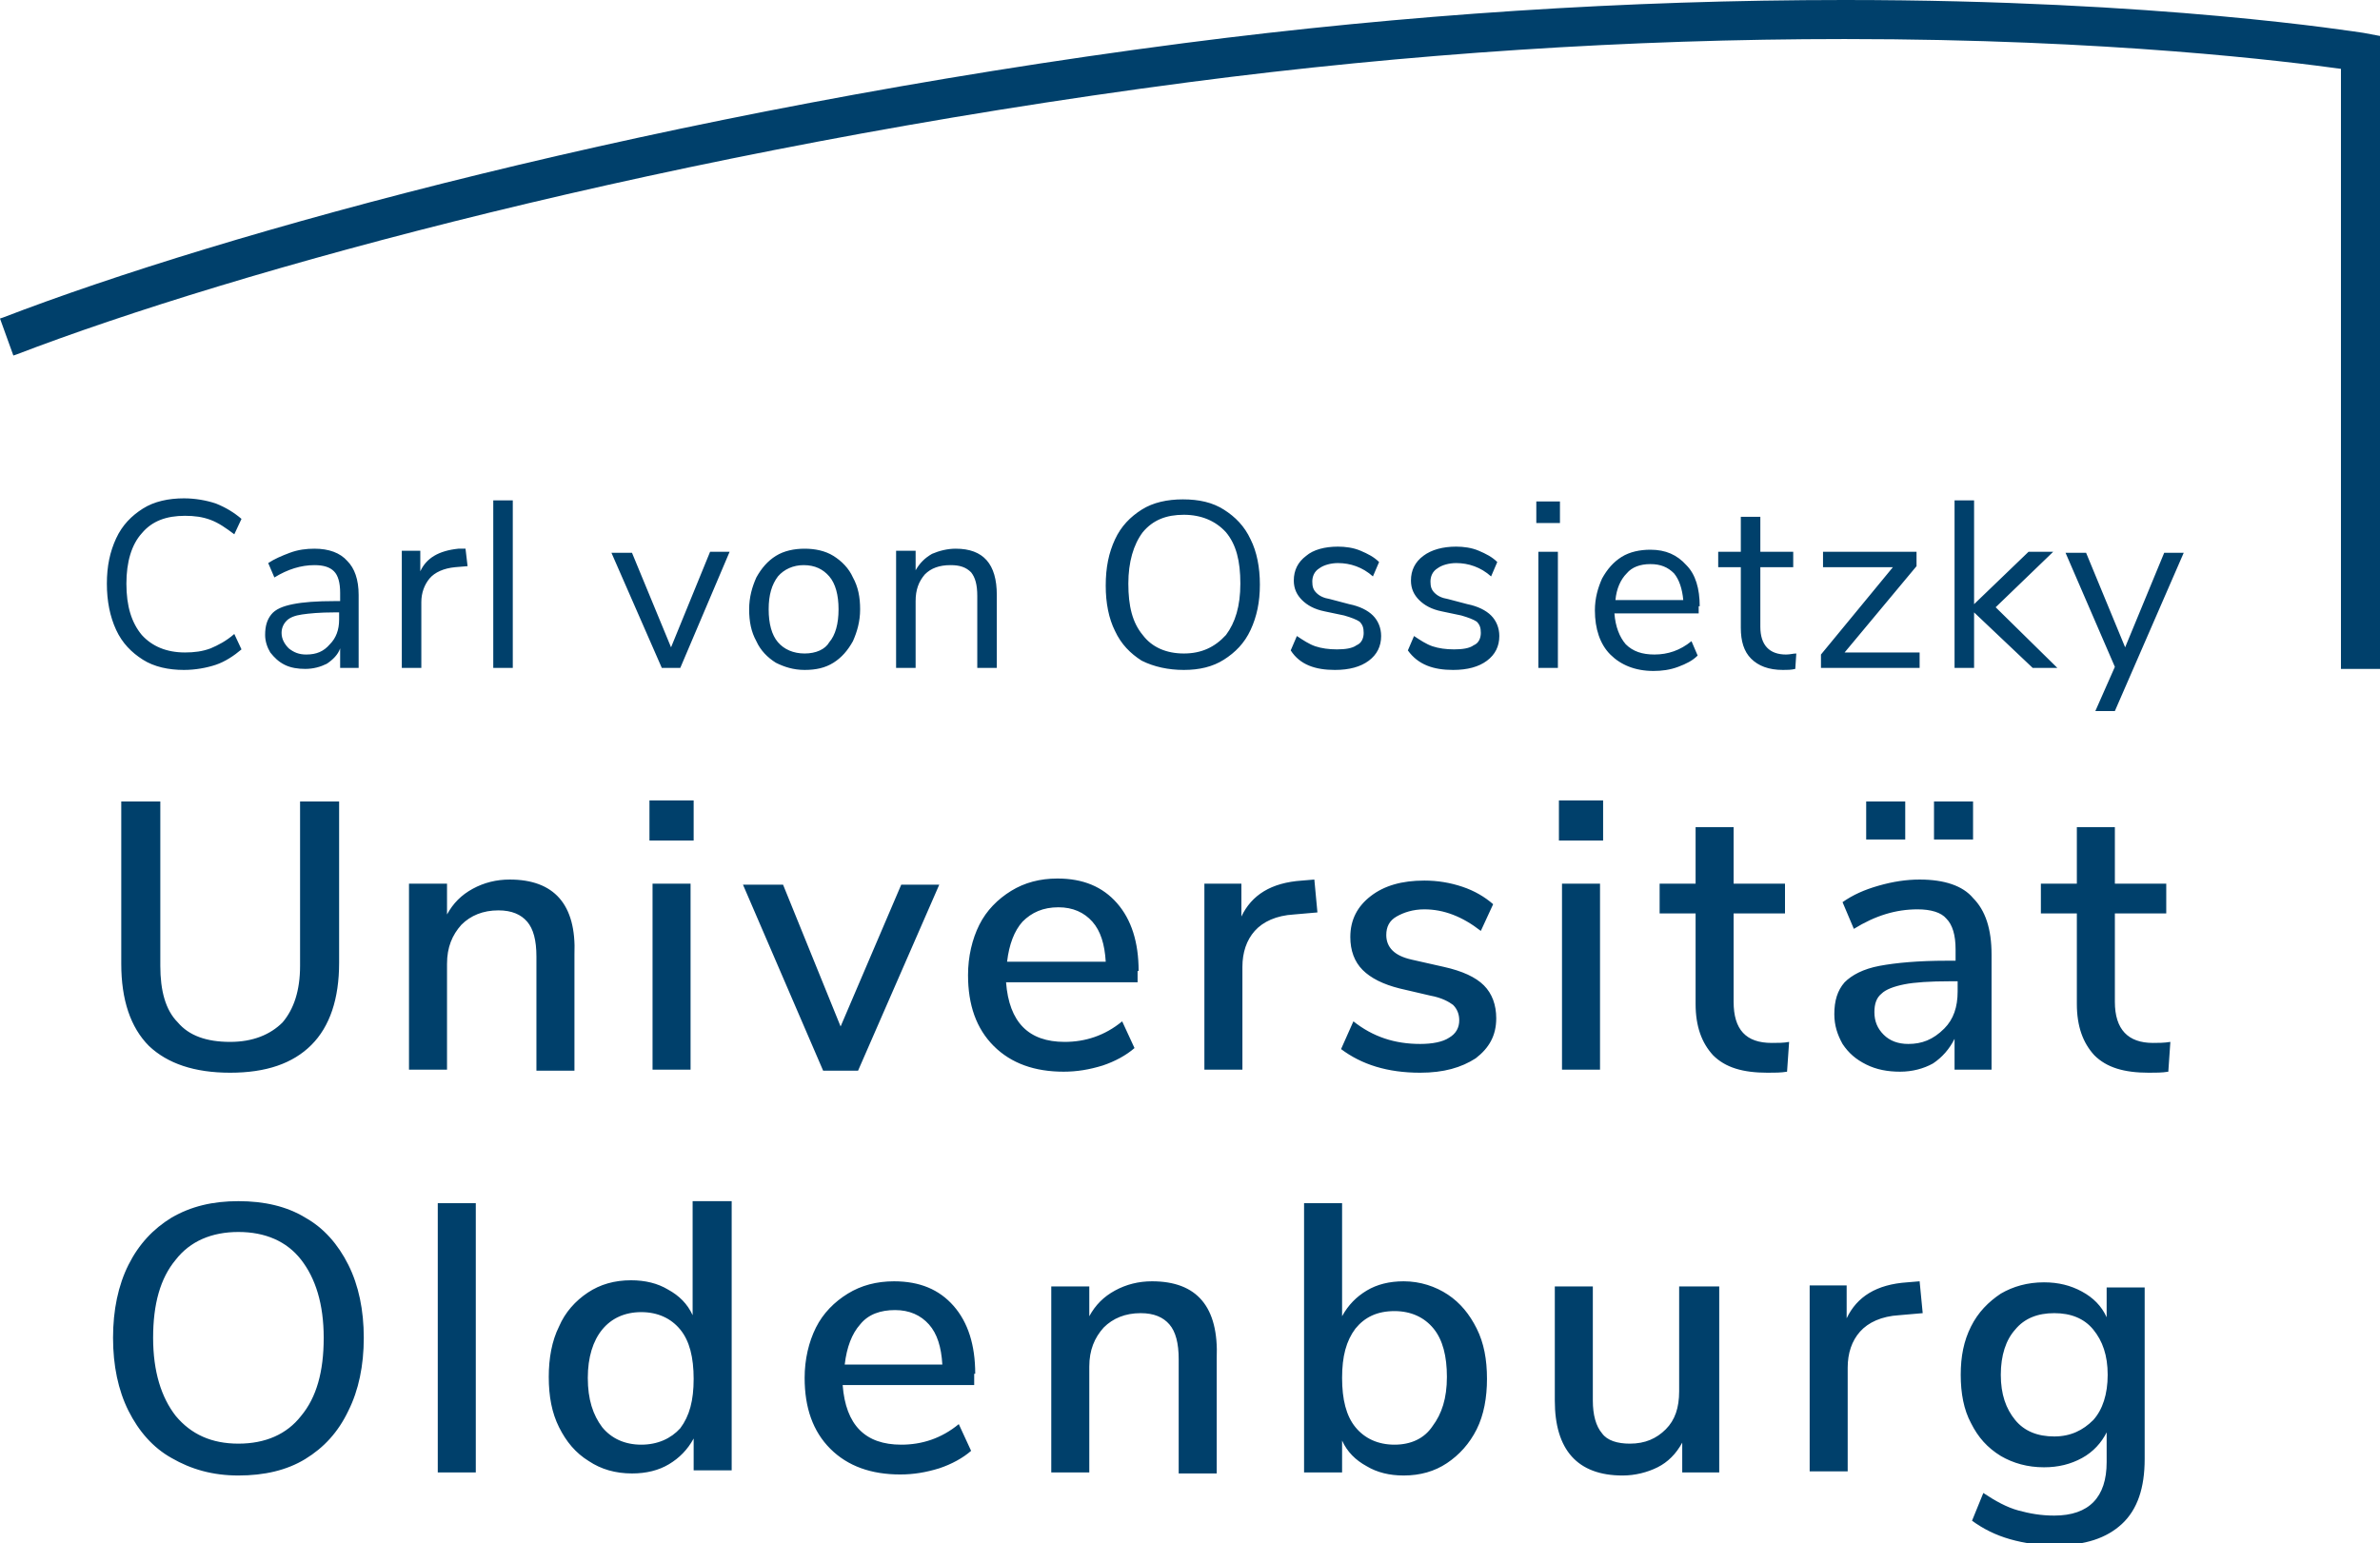 <?xml version="1.0" encoding="UTF-8"?> <!-- Generator: Adobe Illustrator 24.0.1, SVG Export Plug-In . SVG Version: 6.00 Build 0) --> <svg xmlns="http://www.w3.org/2000/svg" xmlns:xlink="http://www.w3.org/1999/xlink" version="1.1" id="Ebene_1" x="0px" y="0px" viewBox="0 0 231.6 150.2" style="enable-background:new 0 0 231.6 150.2;" xml:space="preserve"> <style type="text/css"> .st0{fill:#00406B;} </style> <g> <path class="st0" d="M227.8,65.1V6.7c-5.1-0.7-22.4-2.9-48.3-2.9c-20.9,0-42.4,1.4-63.8,4.2c-50.4,6.6-93,18.4-114.1,26.5l-0.3,0.1 L0,31l0.3-0.1c21.3-8.2,64.2-20.1,114.9-26.7C136.8,1.4,158.4,0,179.5,0c30.7,0,49.7,3.1,50.5,3.2l1.6,0.3v61.6H227.8L227.8,65.1z"></path> <path class="st0" d="M23.2,143.6c2.5,0,4.7-0.5,6.5-1.6c1.8-1.1,3.2-2.6,4.2-4.7c1-2,1.5-4.4,1.5-7.1c0-2.7-0.5-5.1-1.5-7.1 c-1-2-2.4-3.6-4.2-4.6c-1.8-1.1-4-1.6-6.5-1.6c-2.5,0-4.6,0.5-6.5,1.6c-1.8,1.1-3.2,2.6-4.2,4.6c-1,2-1.5,4.4-1.5,7.1 c0,2.7,0.5,5.1,1.5,7.1c1,2,2.4,3.6,4.2,4.6C18.6,143,20.7,143.6,23.2,143.6L23.2,143.6L23.2,143.6z M23.2,140.5 c-2.6,0-4.6-0.9-6.1-2.7c-1.4-1.8-2.2-4.3-2.2-7.6c0-3.3,0.7-5.8,2.2-7.6c1.4-1.8,3.5-2.7,6.1-2.7c2.6,0,4.7,0.9,6.1,2.7 c1.4,1.8,2.2,4.3,2.2,7.6c0,3.3-0.7,5.8-2.2,7.6C27.9,139.6,25.8,140.5,23.2,140.5L23.2,140.5L23.2,140.5z M46.3,143.3v-26.2h-3.7 v26.2H46.3L46.3,143.3z M67.4,117.1v10.9c-0.5-1.1-1.3-1.9-2.4-2.5c-1-0.6-2.2-0.9-3.6-0.9c-1.6,0-3,0.4-4.2,1.2 c-1.2,0.8-2.2,1.9-2.8,3.3c-0.7,1.4-1,3.1-1,4.9c0,1.9,0.3,3.5,1,4.9c0.7,1.4,1.6,2.5,2.9,3.3c1.2,0.8,2.6,1.2,4.2,1.2 c1.4,0,2.6-0.3,3.6-0.9c1-0.6,1.8-1.4,2.4-2.5v3.1h3.7v-26.2H67.4L67.4,117.1z M62.4,140.6c-1.6,0-2.9-0.6-3.8-1.7 c-0.9-1.2-1.4-2.7-1.4-4.8c0-2,0.5-3.6,1.4-4.7c0.9-1.1,2.2-1.7,3.8-1.7c1.6,0,2.9,0.6,3.8,1.7c0.9,1.1,1.3,2.7,1.3,4.8 c0,2.1-0.4,3.6-1.3,4.8C65.3,140,64,140.6,62.4,140.6L62.4,140.6L62.4,140.6z M94.9,133.7c0-2.8-0.7-5-2.1-6.6 c-1.4-1.6-3.3-2.4-5.8-2.4c-1.7,0-3.2,0.4-4.5,1.2c-1.3,0.8-2.4,1.9-3.1,3.3c-0.7,1.4-1.1,3.1-1.1,4.9c0,2.9,0.8,5.2,2.5,6.9 c1.7,1.7,4,2.5,6.8,2.5c1.3,0,2.5-0.2,3.8-0.6c1.2-0.4,2.3-1,3.1-1.7l-1.2-2.6c-1.7,1.4-3.6,2-5.6,2c-3.5,0-5.4-1.9-5.7-5.8h12.8 V133.7L94.9,133.7z M87.1,127.5c1.4,0,2.5,0.5,3.3,1.4c0.8,0.9,1.2,2.2,1.3,3.9h-9.5c0.2-1.7,0.7-3,1.5-3.9 C84.5,127.9,85.7,127.5,87.1,127.5L87.1,127.5L87.1,127.5z M112.1,124.7c-1.3,0-2.5,0.3-3.6,0.9c-1.1,0.6-1.9,1.4-2.5,2.5v-2.9 h-3.7v18.1h3.7V133c0-1.6,0.5-2.8,1.4-3.8c0.9-0.9,2.1-1.4,3.6-1.4c1.3,0,2.2,0.4,2.8,1.1c0.6,0.7,0.9,1.8,0.9,3.4v11.1h3.7v-11.2 C118.6,127.2,116.5,124.7,112.1,124.7L112.1,124.7L112.1,124.7z M136.6,124.7c-1.4,0-2.6,0.3-3.6,0.9c-1,0.6-1.8,1.4-2.4,2.5v-11 h-3.7v26.2h3.7v-3.1c0.5,1.1,1.3,1.9,2.4,2.5c1,0.6,2.2,0.9,3.6,0.9c1.6,0,3-0.4,4.2-1.2c1.2-0.8,2.2-1.9,2.9-3.3 c0.7-1.4,1-3.1,1-4.9c0-1.9-0.3-3.5-1-4.9c-0.7-1.4-1.6-2.5-2.8-3.3S138.2,124.7,136.6,124.7L136.6,124.7L136.6,124.7z M135.7,140.6c-1.6,0-2.9-0.6-3.8-1.7c-0.9-1.1-1.3-2.7-1.3-4.8c0-2.1,0.4-3.6,1.3-4.8c0.9-1.1,2.1-1.7,3.8-1.7 c1.6,0,2.9,0.6,3.8,1.7c0.9,1.1,1.3,2.7,1.3,4.7c0,2.1-0.5,3.6-1.4,4.8C138.6,140,137.3,140.6,135.7,140.6L135.7,140.6L135.7,140.6 z M163.4,125.2v10.2c0,1.6-0.4,2.8-1.3,3.7c-0.9,0.9-2,1.4-3.5,1.4c-1.2,0-2.2-0.3-2.7-1c-0.6-0.7-0.9-1.8-0.9-3.2v-11.1h-3.7v11.1 c0,4.8,2.2,7.3,6.6,7.3c1.2,0,2.4-0.3,3.4-0.8c1-0.5,1.8-1.3,2.4-2.4v2.9h3.6v-18.1H163.4L163.4,125.2z M186.8,124.7l-1.2,0.1 c-3,0.2-4.9,1.4-5.9,3.5v-3.2h-3.6v18.1h3.7v-10.1c0-1.4,0.4-2.6,1.2-3.5c0.8-0.9,2.1-1.5,3.8-1.6l2.3-0.2L186.8,124.7L186.8,124.7 z M205,125.2v3c-0.5-1.1-1.3-1.9-2.4-2.5c-1.1-0.6-2.3-0.9-3.7-0.9c-1.6,0-3,0.4-4.2,1.1c-1.2,0.8-2.2,1.8-2.9,3.2 c-0.7,1.4-1,2.9-1,4.7c0,1.8,0.3,3.4,1,4.7c0.7,1.4,1.6,2.4,2.9,3.2c1.2,0.7,2.6,1.1,4.2,1.1c1.4,0,2.6-0.3,3.7-0.9 c1.1-0.6,1.9-1.5,2.4-2.5v2.9c0,3.4-1.7,5.2-5.1,5.2c-1.3,0-2.4-0.2-3.5-0.5c-1.1-0.3-2.2-0.9-3.4-1.7l-1.1,2.7 c1.1,0.8,2.3,1.4,3.7,1.8c1.4,0.4,2.9,0.6,4.4,0.6c2.9,0,5-0.7,6.5-2.1c1.5-1.4,2.2-3.5,2.2-6.3v-16.7H205L205,125.2z M199.9,139.8 c-1.6,0-2.9-0.5-3.8-1.6c-0.9-1.1-1.4-2.5-1.4-4.4c0-1.9,0.5-3.4,1.4-4.4c0.9-1.1,2.2-1.6,3.8-1.6s2.9,0.5,3.8,1.6 c0.9,1.1,1.4,2.5,1.4,4.4c0,1.9-0.5,3.4-1.4,4.4C202.7,139.2,201.5,139.8,199.9,139.8L199.9,139.8L199.9,139.8z"></path> <path class="st0" d="M22.4,104.4c3.5,0,6.1-0.9,7.9-2.7c1.8-1.8,2.7-4.5,2.7-8V78h-3.8v16c0,2.4-0.6,4.2-1.7,5.5 c-1.2,1.2-2.9,1.9-5.1,1.9c-2.3,0-4-0.6-5.1-1.9c-1.2-1.2-1.7-3.1-1.7-5.5V78h-3.8v15.8c0,3.5,0.9,6.2,2.7,8 C16.3,103.5,18.9,104.4,22.4,104.4L22.4,104.4L22.4,104.4z M49.6,85.6c-1.3,0-2.5,0.3-3.6,0.9c-1.1,0.6-1.9,1.4-2.5,2.5V86h-3.7 v18.1h3.7V93.8c0-1.6,0.5-2.8,1.4-3.8c0.9-0.9,2.1-1.4,3.6-1.4c1.3,0,2.2,0.4,2.8,1.1c0.6,0.7,0.9,1.8,0.9,3.4v11.1h3.7V92.9 C56.1,88,53.9,85.6,49.6,85.6L49.6,85.6L49.6,85.6z M67.2,104.2V86h-3.7v18.1H67.2L67.2,104.2z M63.2,81.8h4.3v-3.9h-4.3V81.8 L63.2,81.8z M81.8,99.9l-5.6-13.8h-3.9l7.8,18.1h3.4l7.9-18.1h-3.7L81.8,99.9L81.8,99.9z M110.8,94.5c0-2.8-0.7-5-2.1-6.6 c-1.4-1.6-3.3-2.4-5.8-2.4c-1.7,0-3.2,0.4-4.5,1.2c-1.3,0.8-2.4,1.9-3.1,3.3c-0.7,1.4-1.1,3.1-1.1,4.9c0,2.9,0.8,5.2,2.5,6.9 c1.7,1.7,4,2.5,6.8,2.5c1.3,0,2.5-0.2,3.8-0.6c1.2-0.4,2.3-1,3.1-1.7l-1.2-2.6c-1.7,1.4-3.6,2-5.6,2c-3.5,0-5.4-1.9-5.7-5.8h12.8 V94.5L110.8,94.5z M103,88.3c1.4,0,2.5,0.5,3.3,1.4c0.8,0.9,1.2,2.2,1.3,3.9H98c0.2-1.7,0.7-3,1.5-3.9 C100.4,88.8,101.5,88.3,103,88.3L103,88.3L103,88.3z M127.9,85.6l-1.2,0.1c-3,0.2-4.9,1.4-5.9,3.5V86h-3.6v18.1h3.7V94.1 c0-1.4,0.4-2.6,1.2-3.5c0.8-0.9,2.1-1.5,3.8-1.6l2.3-0.2L127.9,85.6L127.9,85.6z M138.2,104.4c2.3,0,4-0.5,5.4-1.4 c1.3-1,2-2.2,2-3.9c0-1.3-0.4-2.4-1.2-3.2c-0.8-0.8-2.1-1.4-3.9-1.8l-3.1-0.7c-0.9-0.2-1.5-0.5-1.9-0.9c-0.4-0.4-0.6-0.9-0.6-1.5 c0-0.8,0.3-1.4,1-1.8c0.7-0.4,1.6-0.7,2.7-0.7c1.9,0,3.7,0.7,5.5,2.1l1.2-2.6c-0.8-0.7-1.8-1.3-3-1.7c-1.2-0.4-2.4-0.6-3.7-0.6 c-2.2,0-3.9,0.5-5.2,1.5c-1.3,1-2,2.3-2,4c0,1.3,0.4,2.4,1.2,3.2c0.8,0.8,2,1.4,3.6,1.8l3,0.7c1.1,0.2,1.8,0.6,2.2,0.9 c0.4,0.4,0.6,0.9,0.6,1.5c0,0.7-0.3,1.3-1,1.7c-0.6,0.4-1.6,0.6-2.8,0.6c-2.5,0-4.6-0.7-6.5-2.2l-1.2,2.7 C132.5,103.6,135,104.4,138.2,104.4L138.2,104.4L138.2,104.4z M155.7,104.2V86h-3.7v18.1H155.7L155.7,104.2z M151.7,81.8h4.3v-3.9 h-4.3V81.8L151.7,81.8z M172.4,101.5c-2.5,0-3.7-1.3-3.7-4v-8.6h5V86h-5v-5.5H165V86h-3.5v2.9h3.5v8.8c0,2.2,0.6,3.8,1.7,5 c1.2,1.2,2.9,1.7,5.3,1.7c0.7,0,1.3,0,1.9-0.1l0.2-2.9C173.6,101.5,173,101.5,172.4,101.5L172.4,101.5L172.4,101.5z M186.8,85.6 c-1.3,0-2.6,0.2-4,0.6c-1.4,0.4-2.5,0.9-3.5,1.6l1.1,2.6c2.1-1.3,4.1-1.9,6.2-1.9c1.3,0,2.3,0.3,2.8,0.9c0.6,0.6,0.9,1.6,0.9,3v1.1 h-0.9c-2.7,0-4.9,0.2-6.5,0.5c-1.6,0.3-2.7,0.9-3.4,1.6c-0.7,0.8-1,1.8-1,3.1c0,1.1,0.3,2,0.8,2.9c0.6,0.9,1.3,1.5,2.3,2 c1,0.5,2.1,0.7,3.3,0.7c1.2,0,2.3-0.3,3.2-0.8c0.9-0.6,1.6-1.4,2.1-2.4v3h3.6V92.9c0-2.5-0.6-4.3-1.8-5.5 C191,86.2,189.2,85.6,186.8,85.6L186.8,85.6L186.8,85.6z M185.7,101.6c-1,0-1.8-0.3-2.4-0.9c-0.6-0.6-0.9-1.3-0.9-2.2 c0-0.8,0.2-1.4,0.7-1.8c0.4-0.4,1.2-0.7,2.2-0.9c1-0.2,2.5-0.3,4.5-0.3h0.7v1c0,1.5-0.4,2.7-1.3,3.6 C188.1,101.2,187,101.6,185.7,101.6L185.7,101.6L185.7,101.6z M181.6,81.7h3.8v-3.7h-3.8V81.7L181.6,81.7z M188.2,81.7h3.8v-3.7 h-3.8V81.7L188.2,81.7z M209.5,101.5c-2.4,0-3.7-1.3-3.7-4v-8.6h5V86h-5v-5.5h-3.7V86h-3.5v2.9h3.5v8.8c0,2.2,0.6,3.8,1.7,5 c1.2,1.2,2.9,1.7,5.3,1.7c0.7,0,1.3,0,1.9-0.1l0.2-2.9C210.6,101.5,210,101.5,209.5,101.5L209.5,101.5L209.5,101.5z"></path> <path class="st0" d="M17.9,65.2c1.1,0,2.2-0.2,3.1-0.5c0.9-0.3,1.8-0.9,2.5-1.5l-0.7-1.5c-0.8,0.7-1.6,1.1-2.3,1.4 c-0.8,0.3-1.6,0.4-2.5,0.4c-1.8,0-3.2-0.6-4.2-1.7c-1-1.2-1.5-2.8-1.5-5c0-2.1,0.5-3.8,1.5-4.9c1-1.2,2.4-1.7,4.2-1.7 c0.9,0,1.7,0.1,2.5,0.4c0.8,0.3,1.5,0.8,2.3,1.4l0.7-1.5C22.8,49.9,22,49.4,21,49c-0.9-0.3-2-0.5-3.1-0.5c-1.5,0-2.9,0.3-4,1 c-1.1,0.7-2,1.6-2.6,2.9c-0.6,1.3-0.9,2.7-0.9,4.4c0,1.7,0.3,3.2,0.9,4.5c0.6,1.3,1.5,2.2,2.6,2.9C15,64.9,16.4,65.2,17.9,65.2 L17.9,65.2L17.9,65.2z M30.6,53.4c-0.8,0-1.6,0.1-2.4,0.4c-0.8,0.3-1.5,0.6-2.1,1l0.6,1.4c1.3-0.8,2.6-1.2,3.9-1.2 c0.9,0,1.5,0.2,1.9,0.6c0.4,0.4,0.6,1.1,0.6,2.1v0.8h-0.5c-1.8,0-3.1,0.1-4.1,0.3c-1,0.2-1.7,0.5-2.1,1c-0.4,0.5-0.6,1.1-0.6,2 c0,0.6,0.2,1.2,0.5,1.7c0.4,0.5,0.8,0.9,1.4,1.2c0.6,0.3,1.3,0.4,2,0.4c0.8,0,1.5-0.2,2.1-0.5c0.6-0.4,1.1-0.9,1.3-1.5V65h1.8v-7.1 c0-1.5-0.4-2.6-1.1-3.3C33.1,53.8,32,53.4,30.6,53.4L30.6,53.4L30.6,53.4z M29.8,63.7c-0.7,0-1.2-0.2-1.7-0.6 c-0.4-0.4-0.7-0.9-0.7-1.5c0-0.5,0.2-0.9,0.5-1.2c0.3-0.3,0.8-0.5,1.5-0.6c0.7-0.1,1.7-0.2,3.1-0.2H33v0.7c0,1-0.3,1.8-0.9,2.4 C31.5,63.4,30.8,63.7,29.8,63.7L29.8,63.7L29.8,63.7z M45.3,53.4l-0.7,0c-1.9,0.2-3.1,0.9-3.7,2.2v-2h-1.8V65H41v-6.4 c0-0.9,0.3-1.7,0.8-2.3c0.5-0.6,1.4-1,2.5-1.1l1.2-0.1L45.3,53.4L45.3,53.4z M49.9,65V48.7h-1.9V65H49.9L49.9,65z M65.3,63 l-3.8-9.2h-2L64.4,65h1.8L71,53.7h-1.9L65.3,63L65.3,63z M78.3,65.2c1.1,0,2-0.2,2.8-0.7c0.8-0.5,1.4-1.2,1.9-2.1 c0.4-0.9,0.7-1.9,0.7-3.1c0-1.2-0.2-2.2-0.7-3.1c-0.4-0.9-1.1-1.6-1.9-2.1c-0.8-0.5-1.8-0.7-2.8-0.7s-2,0.2-2.8,0.7 c-0.8,0.5-1.4,1.2-1.9,2.1c-0.4,0.9-0.7,1.9-0.7,3.1c0,1.2,0.2,2.2,0.7,3.1c0.4,0.9,1.1,1.6,1.9,2.1C76.3,64.9,77.2,65.2,78.3,65.2 L78.3,65.2L78.3,65.2z M78.3,63.6c-1.1,0-2-0.4-2.6-1.1c-0.6-0.7-0.9-1.8-0.9-3.2c0-1.4,0.3-2.4,0.9-3.2c0.6-0.7,1.5-1.1,2.5-1.1 c1.1,0,1.9,0.4,2.5,1.1c0.6,0.7,0.9,1.8,0.9,3.2c0,1.4-0.3,2.5-0.9,3.2C80.3,63.2,79.4,63.6,78.3,63.6L78.3,63.6L78.3,63.6z M93,53.4c-0.8,0-1.6,0.2-2.3,0.5c-0.7,0.4-1.2,0.9-1.6,1.6v-1.9h-1.9V65h1.9v-6.5c0-1.1,0.3-1.9,0.9-2.6c0.6-0.6,1.4-0.9,2.5-0.9 c0.9,0,1.5,0.2,2,0.7c0.4,0.5,0.6,1.2,0.6,2.3v7H97v-7.1C97,54.9,95.7,53.4,93,53.4L93,53.4L93,53.4z M115.2,65.2 c1.5,0,2.8-0.3,3.9-1c1.1-0.7,2-1.6,2.6-2.9c0.6-1.3,0.9-2.7,0.9-4.4c0-1.7-0.3-3.2-0.9-4.4c-0.6-1.3-1.5-2.2-2.6-2.9 c-1.1-0.7-2.4-1-4-1c-1.5,0-2.9,0.3-4,1c-1.1,0.7-2,1.6-2.6,2.9c-0.6,1.3-0.9,2.7-0.9,4.5c0,1.7,0.3,3.2,0.9,4.4 c0.6,1.3,1.5,2.2,2.6,2.9C112.3,64.9,113.7,65.2,115.2,65.2L115.2,65.2L115.2,65.2z M115.2,63.6c-1.7,0-3.1-0.6-4-1.8 c-1-1.2-1.4-2.8-1.4-5c0-2.1,0.5-3.8,1.4-5c1-1.2,2.3-1.7,4-1.7c1.7,0,3.1,0.6,4.1,1.7c1,1.2,1.4,2.8,1.4,5c0,2.2-0.5,3.8-1.4,5 C118.2,63,116.9,63.6,115.2,63.6L115.2,63.6L115.2,63.6z M129.9,65.2c1.4,0,2.5-0.3,3.3-0.9c0.8-0.6,1.2-1.4,1.2-2.4 c0-0.8-0.3-1.5-0.8-2c-0.5-0.5-1.3-0.9-2.3-1.1l-1.9-0.5c-0.6-0.1-1-0.3-1.3-0.6c-0.3-0.3-0.4-0.6-0.4-1.1c0-0.5,0.2-1,0.7-1.3 c0.4-0.3,1.1-0.5,1.8-0.5c1.2,0,2.4,0.4,3.4,1.3l0.6-1.4c-0.5-0.5-1.1-0.8-1.8-1.1c-0.7-0.3-1.5-0.4-2.2-0.4 c-1.3,0-2.4,0.3-3.1,0.9c-0.8,0.6-1.2,1.4-1.2,2.4c0,0.8,0.3,1.4,0.8,1.9c0.5,0.5,1.2,0.9,2.2,1.1l1.9,0.4c0.7,0.2,1.2,0.4,1.5,0.6 c0.3,0.3,0.4,0.6,0.4,1.1c0,0.5-0.2,1-0.7,1.2c-0.4,0.3-1.1,0.4-1.9,0.4c-0.8,0-1.5-0.1-2.1-0.3c-0.6-0.2-1.2-0.6-1.8-1l-0.6,1.4 C126.5,64.7,128,65.2,129.9,65.2L129.9,65.2L129.9,65.2z M141.4,65.2c1.4,0,2.5-0.3,3.3-0.9c0.8-0.6,1.2-1.4,1.2-2.4 c0-0.8-0.3-1.5-0.8-2c-0.5-0.5-1.3-0.9-2.3-1.1l-1.9-0.5c-0.6-0.1-1-0.3-1.3-0.6c-0.3-0.3-0.4-0.6-0.4-1.1c0-0.5,0.2-1,0.7-1.3 c0.4-0.3,1.1-0.5,1.8-0.5c1.2,0,2.4,0.4,3.4,1.3l0.6-1.4c-0.5-0.5-1.1-0.8-1.8-1.1c-0.7-0.3-1.5-0.4-2.2-0.4 c-1.3,0-2.4,0.3-3.2,0.9c-0.8,0.6-1.2,1.4-1.2,2.4c0,0.8,0.3,1.4,0.8,1.9c0.5,0.5,1.2,0.9,2.2,1.1l1.9,0.4c0.7,0.2,1.2,0.4,1.5,0.6 c0.3,0.3,0.4,0.6,0.4,1.1c0,0.5-0.2,1-0.7,1.2c-0.4,0.3-1.1,0.4-1.9,0.4c-0.8,0-1.5-0.1-2.1-0.3c-0.6-0.2-1.2-0.6-1.8-1l-0.6,1.4 C138,64.7,139.5,65.2,141.4,65.2L141.4,65.2L141.4,65.2z M151.6,65V53.7h-1.9V65H151.6L151.6,65z M149.5,50.9h2.3v-2.1h-2.3V50.9 L149.5,50.9z M165.4,59c0-1.7-0.4-3.1-1.3-4c-0.9-1-2-1.5-3.5-1.5c-1,0-2,0.2-2.8,0.7c-0.8,0.5-1.4,1.2-1.9,2.1 c-0.4,0.9-0.7,1.9-0.7,3.1c0,1.8,0.5,3.3,1.5,4.3c1,1,2.4,1.6,4.2,1.6c0.8,0,1.6-0.1,2.4-0.4c0.8-0.3,1.4-0.6,1.9-1.1l-0.6-1.4 c-1.1,0.9-2.3,1.3-3.6,1.3c-1.2,0-2.1-0.3-2.8-1c-0.6-0.7-1-1.7-1.1-3h8.2V59L165.4,59z M160.6,54.9c1,0,1.7,0.3,2.3,0.9 c0.5,0.6,0.8,1.5,0.9,2.6h-6.6c0.1-1.1,0.5-2,1.1-2.6C158.8,55.2,159.6,54.9,160.6,54.9L160.6,54.9L160.6,54.9z M173.8,63.7 c-1.6,0-2.5-0.9-2.5-2.7v-5.8h3.2v-1.5h-3.2v-3.4h-1.9v3.4h-2.2v1.5h2.2v5.9c0,1.3,0.3,2.3,1,3c0.7,0.7,1.7,1.1,3.1,1.1 c0.4,0,0.8,0,1.2-0.1l0.1-1.5C174.5,63.6,174.2,63.7,173.8,63.7L173.8,63.7L173.8,63.7z M186.5,55.1v-1.4h-9.1v1.5h6.8l-7,8.5V65 h9.6v-1.5h-7.3L186.5,55.1L186.5,55.1z M194.2,59.1l5.6-5.4h-2.4l-5.3,5.1V48.7h-1.9V65h1.9v-5.4l5.7,5.4h2.4L194.2,59.1 L194.2,59.1z M206.8,63l-3.8-9.2h-2l4.8,11.1l-1.9,4.3h1.9l6.7-15.4h-1.9L206.8,63L206.8,63z"></path> </g> </svg> 